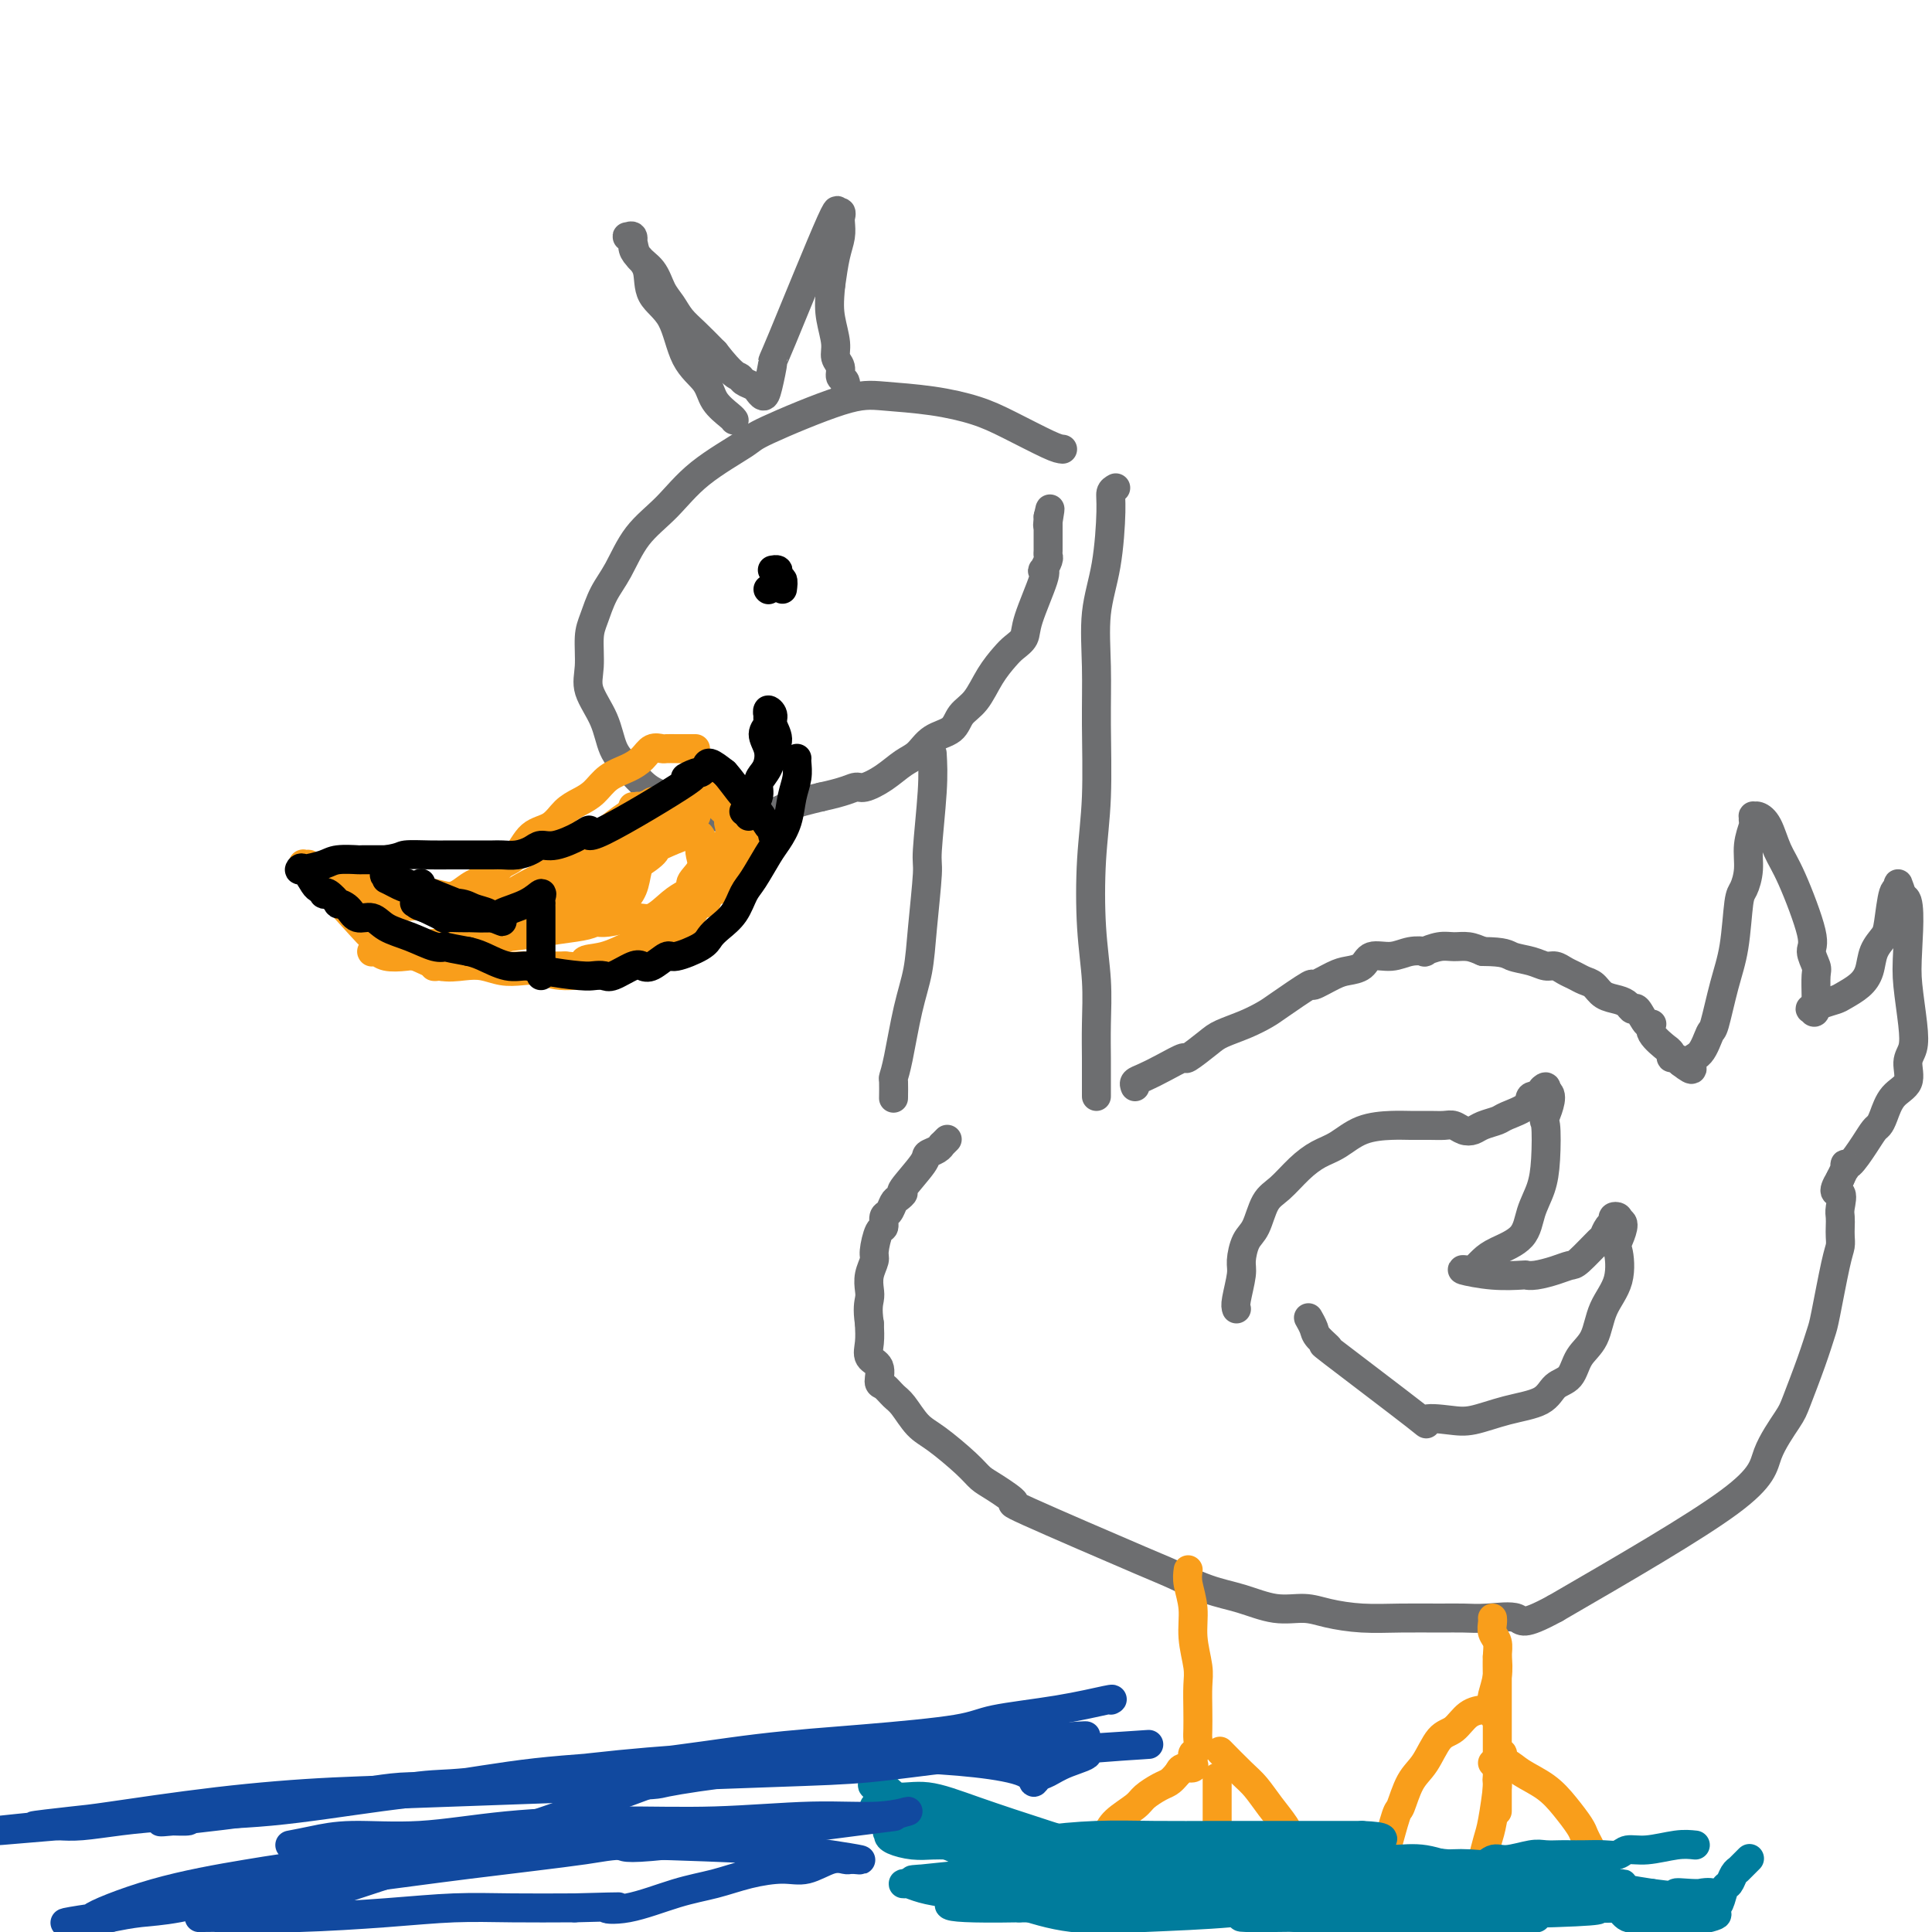 <svg viewBox='0 0 400 400' version='1.1' xmlns='http://www.w3.org/2000/svg' xmlns:xlink='http://www.w3.org/1999/xlink'><g fill='none' stroke='#6D6E70' stroke-width='6' stroke-linecap='round' stroke-linejoin='round'><path d='M220,93c-0.520,-0.046 -1.040,-0.093 -3,-1c-1.960,-0.907 -5.360,-2.676 -8,-4c-2.640,-1.324 -4.519,-2.205 -7,-3c-2.481,-0.795 -5.565,-1.506 -9,-2c-3.435,-0.494 -7.222,-0.771 -10,-1c-2.778,-0.229 -4.548,-0.411 -9,1c-4.452,1.411 -11.587,4.415 -15,6c-3.413,1.585 -3.105,1.750 -5,3c-1.895,1.250 -5.992,3.586 -9,6c-3.008,2.414 -4.928,4.908 -7,7c-2.072,2.092 -4.296,3.782 -6,6c-1.704,2.218 -2.887,4.963 -4,7c-1.113,2.037 -2.157,3.365 -3,5c-0.843,1.635 -1.484,3.576 -2,5c-0.516,1.424 -0.907,2.331 -1,4c-0.093,1.669 0.113,4.101 0,6c-0.113,1.899 -0.544,3.265 0,5c0.544,1.735 2.063,3.840 3,6c0.937,2.160 1.292,4.374 2,6c0.708,1.626 1.770,2.664 3,4c1.230,1.336 2.627,2.970 4,4c1.373,1.030 2.723,1.454 4,2c1.277,0.546 2.481,1.212 4,2c1.519,0.788 3.352,1.697 5,2c1.648,0.303 3.112,-0.001 5,0c1.888,0.001 4.201,0.308 6,0c1.799,-0.308 3.086,-1.231 5,-2c1.914,-0.769 4.457,-1.385 7,-2'/><path d='M170,165c5.073,-1.093 6.254,-1.825 7,-2c0.746,-0.175 1.055,0.206 2,0c0.945,-0.206 2.526,-0.999 4,-2c1.474,-1.001 2.841,-2.211 4,-3c1.159,-0.789 2.109,-1.157 3,-2c0.891,-0.843 1.722,-2.160 3,-3c1.278,-0.840 3.004,-1.201 4,-2c0.996,-0.799 1.264,-2.034 2,-3c0.736,-0.966 1.942,-1.662 3,-3c1.058,-1.338 1.969,-3.319 3,-5c1.031,-1.681 2.182,-3.063 3,-4c0.818,-0.937 1.301,-1.428 2,-2c0.699,-0.572 1.612,-1.223 2,-2c0.388,-0.777 0.251,-1.679 1,-4c0.749,-2.321 2.383,-6.061 3,-8c0.617,-1.939 0.218,-2.078 0,-2c-0.218,0.078 -0.255,0.372 0,0c0.255,-0.372 0.800,-1.409 1,-2c0.200,-0.591 0.054,-0.736 0,-1c-0.054,-0.264 -0.014,-0.648 0,-1c0.014,-0.352 0.004,-0.671 0,-1c-0.004,-0.329 -0.001,-0.666 0,-1c0.001,-0.334 0.000,-0.663 0,-1c-0.000,-0.337 -0.000,-0.681 0,-1c0.000,-0.319 0.000,-0.611 0,-1c-0.000,-0.389 -0.000,-0.874 0,-1c0.000,-0.126 0.000,0.107 0,0c-0.000,-0.107 -0.000,-0.553 0,-1'/><path d='M217,107c0.774,-3.643 0.208,-0.250 0,1c-0.208,1.250 -0.060,0.357 0,0c0.060,-0.357 0.030,-0.179 0,0'/><path d='M193,156c0.120,2.101 0.240,4.202 0,8c-0.240,3.798 -0.841,9.294 -1,12c-0.159,2.706 0.123,2.622 0,5c-0.123,2.378 -0.649,7.219 -1,11c-0.351,3.781 -0.525,6.502 -1,9c-0.475,2.498 -1.252,4.771 -2,8c-0.748,3.229 -1.468,7.412 -2,10c-0.532,2.588 -0.874,3.580 -1,4c-0.126,0.420 -0.034,0.267 0,1c0.034,0.733 0.010,2.352 0,3c-0.010,0.648 -0.005,0.324 0,0'/><path d='M231,101c-0.437,0.241 -0.873,0.482 -1,1c-0.127,0.518 0.057,1.313 0,4c-0.057,2.687 -0.354,7.267 -1,11c-0.646,3.733 -1.641,6.620 -2,10c-0.359,3.380 -0.083,7.253 0,11c0.083,3.747 -0.026,7.366 0,12c0.026,4.634 0.189,10.281 0,15c-0.189,4.719 -0.730,8.510 -1,13c-0.270,4.490 -0.268,9.678 0,14c0.268,4.322 0.804,7.777 1,11c0.196,3.223 0.053,6.215 0,9c-0.053,2.785 -0.014,5.364 0,7c0.014,1.636 0.004,2.330 0,3c-0.004,0.670 -0.001,1.318 0,2c0.001,0.682 0.000,1.399 0,2c-0.000,0.601 -0.000,1.085 0,1c0.000,-0.085 0.000,-0.739 0,-1c-0.000,-0.261 -0.000,-0.131 0,0'/><path d='M235,225c-0.137,-0.352 -0.275,-0.705 0,-1c0.275,-0.295 0.962,-0.534 2,-1c1.038,-0.466 2.425,-1.160 4,-2c1.575,-0.840 3.337,-1.824 4,-2c0.663,-0.176 0.226,0.458 1,0c0.774,-0.458 2.759,-2.007 4,-3c1.241,-0.993 1.738,-1.430 3,-2c1.262,-0.570 3.287,-1.271 5,-2c1.713,-0.729 3.113,-1.484 4,-2c0.887,-0.516 1.262,-0.793 3,-2c1.738,-1.207 4.840,-3.344 6,-4c1.160,-0.656 0.378,0.170 1,0c0.622,-0.170 2.648,-1.337 4,-2c1.352,-0.663 2.031,-0.822 3,-1c0.969,-0.178 2.229,-0.374 3,-1c0.771,-0.626 1.052,-1.683 2,-2c0.948,-0.317 2.564,0.108 4,0c1.436,-0.108 2.691,-0.747 4,-1c1.309,-0.253 2.671,-0.121 3,0c0.329,0.121 -0.376,0.231 0,0c0.376,-0.231 1.833,-0.804 3,-1c1.167,-0.196 2.045,-0.014 3,0c0.955,0.014 1.987,-0.139 3,0c1.013,0.139 2.006,0.569 3,1'/><path d='M307,197c4.716,0.028 5.007,0.599 6,1c0.993,0.401 2.689,0.632 4,1c1.311,0.368 2.238,0.872 3,1c0.762,0.128 1.359,-0.121 2,0c0.641,0.121 1.325,0.614 2,1c0.675,0.386 1.339,0.667 2,1c0.661,0.333 1.318,0.719 2,1c0.682,0.281 1.387,0.458 2,1c0.613,0.542 1.133,1.448 2,2c0.867,0.552 2.081,0.748 3,1c0.919,0.252 1.543,0.560 2,1c0.457,0.440 0.746,1.012 1,1c0.254,-0.012 0.472,-0.608 1,0c0.528,0.608 1.366,2.421 2,3c0.634,0.579 1.064,-0.077 1,0c-0.064,0.077 -0.620,0.886 0,2c0.620,1.114 2.418,2.532 3,3c0.582,0.468 -0.051,-0.016 0,0c0.051,0.016 0.787,0.530 1,1c0.213,0.470 -0.096,0.896 0,1c0.096,0.104 0.599,-0.113 1,0c0.401,0.113 0.701,0.557 1,1'/><path d='M348,220c3.456,2.687 2.094,0.906 2,0c-0.094,-0.906 1.078,-0.936 2,-2c0.922,-1.064 1.595,-3.160 2,-4c0.405,-0.840 0.542,-0.422 1,-2c0.458,-1.578 1.237,-5.152 2,-8c0.763,-2.848 1.510,-4.971 2,-8c0.490,-3.029 0.724,-6.966 1,-9c0.276,-2.034 0.596,-2.166 1,-3c0.404,-0.834 0.893,-2.371 1,-4c0.107,-1.629 -0.168,-3.350 0,-5c0.168,-1.650 0.779,-3.228 1,-4c0.221,-0.772 0.051,-0.739 0,-1c-0.051,-0.261 0.016,-0.814 0,-1c-0.016,-0.186 -0.116,-0.003 0,0c0.116,0.003 0.449,-0.175 1,0c0.551,0.175 1.320,0.703 2,2c0.680,1.297 1.272,3.363 2,5c0.728,1.637 1.593,2.845 3,6c1.407,3.155 3.358,8.256 4,11c0.642,2.744 -0.024,3.130 0,4c0.024,0.870 0.738,2.223 1,3c0.262,0.777 0.070,0.978 0,2c-0.070,1.022 -0.020,2.863 0,4c0.020,1.137 0.010,1.568 0,2'/><path d='M376,208c-0.051,2.534 -0.678,1.370 -1,1c-0.322,-0.370 -0.340,0.053 0,0c0.340,-0.053 1.037,-0.582 2,-1c0.963,-0.418 2.193,-0.723 3,-1c0.807,-0.277 1.190,-0.525 2,-1c0.810,-0.475 2.048,-1.176 3,-2c0.952,-0.824 1.617,-1.770 2,-3c0.383,-1.230 0.485,-2.745 1,-4c0.515,-1.255 1.444,-2.251 2,-3c0.556,-0.749 0.740,-1.250 1,-3c0.260,-1.750 0.595,-4.747 1,-6c0.405,-1.253 0.878,-0.760 1,-1c0.122,-0.240 -0.108,-1.211 0,-1c0.108,0.211 0.554,1.606 1,3'/><path d='M394,186c1.634,-0.894 1.218,5.870 1,10c-0.218,4.130 -0.238,5.628 0,8c0.238,2.372 0.734,5.620 1,8c0.266,2.380 0.303,3.891 0,5c-0.303,1.109 -0.946,1.817 -1,3c-0.054,1.183 0.480,2.841 0,4c-0.480,1.159 -1.976,1.820 -3,3c-1.024,1.180 -1.577,2.878 -2,4c-0.423,1.122 -0.716,1.669 -1,2c-0.284,0.331 -0.560,0.447 -1,1c-0.440,0.553 -1.045,1.544 -2,3c-0.955,1.456 -2.259,3.376 -3,4c-0.741,0.624 -0.920,-0.049 -1,0c-0.080,0.049 -0.060,0.821 0,1c0.060,0.179 0.160,-0.235 0,0c-0.160,0.235 -0.580,1.117 -1,2'/><path d='M381,244c-2.166,3.617 -0.580,2.660 0,3c0.580,0.340 0.156,1.978 0,3c-0.156,1.022 -0.044,1.428 0,2c0.044,0.572 0.019,1.309 0,2c-0.019,0.691 -0.032,1.337 0,2c0.032,0.663 0.109,1.342 0,2c-0.109,0.658 -0.404,1.296 -1,4c-0.596,2.704 -1.494,7.473 -2,10c-0.506,2.527 -0.619,2.813 -1,4c-0.381,1.187 -1.030,3.274 -2,6c-0.970,2.726 -2.263,6.092 -3,8c-0.737,1.908 -0.919,2.357 -2,4c-1.081,1.643 -3.060,4.481 -4,7c-0.940,2.519 -0.840,4.720 -8,10c-7.160,5.280 -21.580,13.640 -36,22'/><path d='M322,333c-7.084,3.856 -6.794,2.497 -8,2c-1.206,-0.497 -3.909,-0.133 -6,0c-2.091,0.133 -3.570,0.033 -5,0c-1.430,-0.033 -2.810,0.001 -5,0c-2.190,-0.001 -5.188,-0.037 -8,0c-2.812,0.037 -5.436,0.147 -8,0c-2.564,-0.147 -5.067,-0.552 -7,-1c-1.933,-0.448 -3.296,-0.940 -5,-1c-1.704,-0.060 -3.749,0.312 -6,0c-2.251,-0.312 -4.708,-1.307 -7,-2c-2.292,-0.693 -4.417,-1.083 -7,-2c-2.583,-0.917 -5.622,-2.361 -7,-3c-1.378,-0.639 -1.093,-0.475 -7,-3c-5.907,-2.525 -18.006,-7.741 -23,-10c-4.994,-2.259 -2.885,-1.561 -3,-2c-0.115,-0.439 -2.456,-2.017 -4,-3c-1.544,-0.983 -2.290,-1.373 -3,-2c-0.710,-0.627 -1.383,-1.490 -3,-3c-1.617,-1.510 -4.177,-3.666 -6,-5c-1.823,-1.334 -2.910,-1.847 -4,-3c-1.090,-1.153 -2.185,-2.946 -3,-4c-0.815,-1.054 -1.350,-1.370 -2,-2c-0.650,-0.630 -1.414,-1.574 -2,-2c-0.586,-0.426 -0.994,-0.332 -1,-1c-0.006,-0.668 0.390,-2.097 0,-3c-0.390,-0.903 -1.567,-1.282 -2,-2c-0.433,-0.718 -0.124,-1.777 0,-3c0.124,-1.223 0.062,-2.612 0,-4'/><path d='M180,274c-0.469,-3.059 -0.140,-4.207 0,-5c0.140,-0.793 0.093,-1.232 0,-2c-0.093,-0.768 -0.231,-1.864 0,-3c0.231,-1.136 0.832,-2.311 1,-3c0.168,-0.689 -0.096,-0.890 0,-2c0.096,-1.110 0.551,-3.127 1,-4c0.449,-0.873 0.893,-0.601 1,-1c0.107,-0.399 -0.124,-1.470 0,-2c0.124,-0.530 0.604,-0.519 1,-1c0.396,-0.481 0.709,-1.452 1,-2c0.291,-0.548 0.560,-0.672 1,-1c0.440,-0.328 1.053,-0.861 1,-1c-0.053,-0.139 -0.770,0.116 0,-1c0.770,-1.116 3.028,-3.605 4,-5c0.972,-1.395 0.656,-1.698 1,-2c0.344,-0.302 1.346,-0.603 2,-1c0.654,-0.397 0.959,-0.890 1,-1c0.041,-0.110 -0.181,0.163 0,0c0.181,-0.163 0.766,-0.761 1,-1c0.234,-0.239 0.117,-0.120 0,0'/><path d='M256,271c-0.118,-0.342 -0.236,-0.683 0,-2c0.236,-1.317 0.825,-3.609 1,-5c0.175,-1.391 -0.064,-1.879 0,-3c0.064,-1.121 0.432,-2.873 1,-4c0.568,-1.127 1.337,-1.629 2,-3c0.663,-1.371 1.219,-3.612 2,-5c0.781,-1.388 1.788,-1.923 3,-3c1.212,-1.077 2.628,-2.695 4,-4c1.372,-1.305 2.701,-2.297 4,-3c1.299,-0.703 2.567,-1.117 4,-2c1.433,-0.883 3.031,-2.236 5,-3c1.969,-0.764 4.309,-0.938 6,-1c1.691,-0.062 2.732,-0.013 4,0c1.268,0.013 2.763,-0.010 4,0c1.237,0.010 2.217,0.052 3,0c0.783,-0.052 1.369,-0.199 2,0c0.631,0.199 1.307,0.745 2,1c0.693,0.255 1.402,0.221 2,0c0.598,-0.221 1.086,-0.627 2,-1c0.914,-0.373 2.253,-0.712 3,-1c0.747,-0.288 0.903,-0.525 2,-1c1.097,-0.475 3.135,-1.190 4,-2c0.865,-0.810 0.558,-1.717 1,-2c0.442,-0.283 1.634,0.058 2,0c0.366,-0.058 -0.094,-0.516 0,-1c0.094,-0.484 0.741,-0.996 1,-1c0.259,-0.004 0.129,0.498 0,1'/><path d='M320,226c2.013,0.020 0.547,3.571 0,5c-0.547,1.429 -0.174,0.735 0,2c0.174,1.265 0.150,4.489 0,7c-0.150,2.511 -0.424,4.311 -1,6c-0.576,1.689 -1.454,3.269 -2,5c-0.546,1.731 -0.761,3.613 -2,5c-1.239,1.387 -3.503,2.280 -5,3c-1.497,0.720 -2.227,1.269 -3,2c-0.773,0.731 -1.590,1.646 -2,2c-0.410,0.354 -0.412,0.147 -1,0c-0.588,-0.147 -1.761,-0.235 -1,0c0.761,0.235 3.456,0.792 6,1c2.544,0.208 4.937,0.066 6,0c1.063,-0.066 0.796,-0.056 1,0c0.204,0.056 0.878,0.158 2,0c1.122,-0.158 2.692,-0.576 4,-1c1.308,-0.424 2.353,-0.852 3,-1c0.647,-0.148 0.895,-0.014 2,-1c1.105,-0.986 3.066,-3.091 4,-4c0.934,-0.909 0.843,-0.623 1,-1c0.157,-0.377 0.564,-1.419 1,-2c0.436,-0.581 0.900,-0.702 1,-1c0.100,-0.298 -0.165,-0.772 0,-1c0.165,-0.228 0.762,-0.208 1,0c0.238,0.208 0.119,0.604 0,1'/><path d='M335,253c2.023,-0.685 0.579,2.603 0,4c-0.579,1.397 -0.295,0.904 0,2c0.295,1.096 0.600,3.782 0,6c-0.600,2.218 -2.104,3.969 -3,6c-0.896,2.031 -1.185,4.344 -2,6c-0.815,1.656 -2.158,2.656 -3,4c-0.842,1.344 -1.183,3.033 -2,4c-0.817,0.967 -2.109,1.212 -3,2c-0.891,0.788 -1.381,2.118 -3,3c-1.619,0.882 -4.368,1.317 -7,2c-2.632,0.683 -5.147,1.613 -7,2c-1.853,0.387 -3.044,0.232 -5,0c-1.956,-0.232 -4.678,-0.541 -5,0c-0.322,0.541 1.757,1.933 -2,-1c-3.757,-2.933 -13.350,-10.191 -17,-13c-3.650,-2.809 -1.356,-1.169 -1,-1c0.356,0.169 -1.225,-1.131 -2,-2c-0.775,-0.869 -0.744,-1.305 -1,-2c-0.256,-0.695 -0.800,-1.649 -1,-2c-0.200,-0.351 -0.057,-0.100 0,0c0.057,0.100 0.029,0.050 0,0'/></g>
<g fill='none' stroke='#F99E1B' stroke-width='6' stroke-linecap='round' stroke-linejoin='round'><path d='M246,325c-0.121,0.841 -0.243,1.683 0,3c0.243,1.317 0.850,3.111 1,5c0.150,1.889 -0.156,3.875 0,6c0.156,2.125 0.774,4.389 1,6c0.226,1.611 0.062,2.568 0,4c-0.062,1.432 -0.020,3.339 0,5c0.020,1.661 0.019,3.075 0,4c-0.019,0.925 -0.058,1.362 0,2c0.058,0.638 0.211,1.476 0,2c-0.211,0.524 -0.787,0.733 -1,1c-0.213,0.267 -0.064,0.593 0,1c0.064,0.407 0.042,0.896 0,1c-0.042,0.104 -0.104,-0.178 0,0c0.104,0.178 0.374,0.817 0,1c-0.374,0.183 -1.393,-0.091 -2,0c-0.607,0.091 -0.804,0.545 -1,1'/><path d='M244,367c-0.995,1.192 -1.481,1.673 -2,2c-0.519,0.327 -1.069,0.499 -2,1c-0.931,0.501 -2.241,1.331 -3,2c-0.759,0.669 -0.968,1.177 -2,2c-1.032,0.823 -2.889,1.962 -4,3c-1.111,1.038 -1.477,1.974 -2,3c-0.523,1.026 -1.202,2.141 -2,3c-0.798,0.859 -1.717,1.464 -2,2c-0.283,0.536 0.068,1.005 0,2c-0.068,0.995 -0.554,2.515 -1,3c-0.446,0.485 -0.851,-0.066 -1,0c-0.149,0.066 -0.040,0.749 0,1c0.040,0.251 0.011,0.072 0,0c-0.011,-0.072 -0.006,-0.036 0,0'/><path d='M253,363c-0.381,-0.387 -0.761,-0.775 0,0c0.761,0.775 2.665,2.712 4,4c1.335,1.288 2.103,1.929 3,3c0.897,1.071 1.925,2.574 3,4c1.075,1.426 2.197,2.774 3,4c0.803,1.226 1.287,2.328 2,4c0.713,1.672 1.655,3.912 2,5c0.345,1.088 0.093,1.024 0,1c-0.093,-0.024 -0.027,-0.007 0,0c0.027,0.007 0.013,0.003 0,0'/><path d='M252,368c0.000,1.295 0.000,2.589 0,4c0.000,1.411 0.000,2.938 0,5c0.000,2.062 0.000,4.657 0,6c0.000,1.343 0.000,1.432 0,2c-0.000,0.568 0.000,1.614 0,2c0.000,0.386 -0.000,0.110 0,0c0.000,-0.110 0.000,-0.055 0,0'/><path d='M310,343c0.113,1.264 0.227,2.528 0,4c-0.227,1.472 -0.793,3.152 -1,4c-0.207,0.848 -0.055,0.863 0,1c0.055,0.137 0.015,0.395 0,1c-0.015,0.605 -0.003,1.556 0,2c0.003,0.444 -0.003,0.382 0,0c0.003,-0.382 0.013,-1.083 0,-1c-0.013,0.083 -0.051,0.952 0,1c0.051,0.048 0.191,-0.723 0,-1c-0.191,-0.277 -0.711,-0.061 -1,0c-0.289,0.061 -0.345,-0.034 -1,0c-0.655,0.034 -1.908,0.198 -3,1c-1.092,0.802 -2.023,2.244 -3,3c-0.977,0.756 -2.001,0.827 -3,2c-0.999,1.173 -1.973,3.448 -3,5c-1.027,1.552 -2.107,2.380 -3,4c-0.893,1.620 -1.600,4.032 -2,5c-0.400,0.968 -0.492,0.491 -1,2c-0.508,1.509 -1.431,5.002 -2,7c-0.569,1.998 -0.785,2.499 -1,3'/><path d='M286,386c-2.083,4.204 -1.290,1.715 -1,1c0.290,-0.715 0.078,0.346 0,1c-0.078,0.654 -0.022,0.901 0,1c0.022,0.099 0.011,0.049 0,0'/><path d='M309,365c1.053,-0.160 2.107,-0.320 3,0c0.893,0.320 1.626,1.121 3,2c1.374,0.879 3.390,1.835 5,3c1.610,1.165 2.813,2.540 4,4c1.187,1.460 2.357,3.004 3,4c0.643,0.996 0.760,1.442 1,2c0.240,0.558 0.603,1.227 1,2c0.397,0.773 0.828,1.649 1,2c0.172,0.351 0.086,0.175 0,0'/><path d='M307,396c-0.000,-0.475 -0.001,-0.951 0,-1c0.001,-0.049 0.003,0.328 0,0c-0.003,-0.328 -0.012,-1.360 0,-3c0.012,-1.640 0.046,-3.887 0,-5c-0.046,-1.113 -0.171,-1.093 0,-2c0.171,-0.907 0.638,-2.740 1,-4c0.362,-1.260 0.619,-1.945 1,-4c0.381,-2.055 0.887,-5.479 1,-7c0.113,-1.521 -0.165,-1.140 0,-2c0.165,-0.860 0.775,-2.962 1,-4c0.225,-1.038 0.064,-1.011 0,-1c-0.064,0.011 -0.032,0.005 0,0'/><path d='M310,375c-0.000,-0.621 -0.000,-1.242 0,-3c0.000,-1.758 0.000,-4.652 0,-6c-0.000,-1.348 -0.000,-1.151 0,-2c0.000,-0.849 0.000,-2.743 0,-4c-0.000,-1.257 -0.000,-1.876 0,-3c0.000,-1.124 0.001,-2.752 0,-4c-0.001,-1.248 -0.004,-2.116 0,-3c0.004,-0.884 0.015,-1.784 0,-3c-0.015,-1.216 -0.057,-2.746 0,-4c0.057,-1.254 0.211,-2.231 0,-3c-0.211,-0.769 -0.789,-1.330 -1,-2c-0.211,-0.670 -0.057,-1.450 0,-2c0.057,-0.550 0.016,-0.872 0,-1c-0.016,-0.128 -0.008,-0.064 0,0'/><path d='M144,155c-0.675,-0.001 -1.350,-0.002 -2,0c-0.650,0.002 -1.276,0.006 -2,0c-0.724,-0.006 -1.547,-0.024 -2,0c-0.453,0.024 -0.537,0.088 -1,0c-0.463,-0.088 -1.306,-0.329 -2,0c-0.694,0.329 -1.238,1.229 -2,2c-0.762,0.771 -1.740,1.413 -3,2c-1.260,0.587 -2.801,1.120 -4,2c-1.199,0.880 -2.057,2.106 -3,3c-0.943,0.894 -1.970,1.454 -3,2c-1.030,0.546 -2.062,1.077 -3,2c-0.938,0.923 -1.783,2.239 -3,3c-1.217,0.761 -2.808,0.966 -4,2c-1.192,1.034 -1.985,2.897 -3,4c-1.015,1.103 -2.252,1.447 -3,2c-0.748,0.553 -1.007,1.314 -2,2c-0.993,0.686 -2.720,1.297 -4,2c-1.280,0.703 -2.114,1.497 -3,2c-0.886,0.503 -1.825,0.715 -3,1c-1.175,0.285 -2.588,0.642 -4,1'/><path d='M88,187c-3.457,1.042 -5.101,0.648 -6,0c-0.899,-0.648 -1.054,-1.551 -2,-2c-0.946,-0.449 -2.685,-0.445 -4,-1c-1.315,-0.555 -2.208,-1.668 -3,-2c-0.792,-0.332 -1.485,0.119 -2,0c-0.515,-0.119 -0.853,-0.806 -1,-1c-0.147,-0.194 -0.103,0.105 0,0c0.103,-0.105 0.264,-0.614 0,-1c-0.264,-0.386 -0.953,-0.647 -1,0c-0.047,0.647 0.549,2.204 1,3c0.451,0.796 0.757,0.832 1,1c0.243,0.168 0.424,0.468 1,1c0.576,0.532 1.549,1.297 2,2c0.451,0.703 0.380,1.344 1,2c0.620,0.656 1.929,1.328 3,2c1.071,0.672 1.903,1.346 3,2c1.097,0.654 2.460,1.289 4,2c1.540,0.711 3.258,1.497 5,2c1.742,0.503 3.507,0.723 5,1c1.493,0.277 2.715,0.610 4,1c1.285,0.390 2.633,0.836 4,1c1.367,0.164 2.753,0.044 4,0c1.247,-0.044 2.356,-0.013 4,0c1.644,0.013 3.822,0.006 6,0'/><path d='M117,200c5.686,0.578 3.900,-0.478 4,-1c0.100,-0.522 2.085,-0.511 4,-1c1.915,-0.489 3.759,-1.476 5,-2c1.241,-0.524 1.879,-0.583 3,-1c1.121,-0.417 2.724,-1.192 4,-2c1.276,-0.808 2.225,-1.649 3,-2c0.775,-0.351 1.377,-0.211 2,-1c0.623,-0.789 1.266,-2.506 2,-3c0.734,-0.494 1.559,0.234 2,0c0.441,-0.234 0.497,-1.429 1,-2c0.503,-0.571 1.451,-0.517 2,-1c0.549,-0.483 0.698,-1.505 1,-2c0.302,-0.495 0.757,-0.465 2,-2c1.243,-1.535 3.275,-4.635 4,-6c0.725,-1.365 0.143,-0.996 0,-1c-0.143,-0.004 0.151,-0.382 0,-1c-0.151,-0.618 -0.748,-1.475 -1,-2c-0.252,-0.525 -0.159,-0.719 0,-1c0.159,-0.281 0.383,-0.650 0,-1c-0.383,-0.350 -1.374,-0.682 -2,-1c-0.626,-0.318 -0.886,-0.621 -1,-1c-0.114,-0.379 -0.082,-0.834 0,-1c0.082,-0.166 0.214,-0.045 0,0c-0.214,0.045 -0.776,0.013 -1,0c-0.224,-0.013 -0.112,-0.006 0,0'/><path d='M146,161c-1.154,0.656 -2.308,1.311 -3,2c-0.692,0.689 -0.921,1.411 -1,2c-0.079,0.589 -0.008,1.046 0,2c0.008,0.954 -0.046,2.405 0,3c0.046,0.595 0.194,0.333 0,0c-0.194,-0.333 -0.728,-0.737 0,-1c0.728,-0.263 2.718,-0.387 2,0c-0.718,0.387 -4.145,1.283 -7,2c-2.855,0.717 -5.136,1.256 -7,2c-1.864,0.744 -3.309,1.695 -5,3c-1.691,1.305 -3.629,2.964 -5,4c-1.371,1.036 -2.175,1.447 -3,2c-0.825,0.553 -1.670,1.247 -2,2c-0.330,0.753 -0.145,1.566 0,2c0.145,0.434 0.251,0.490 0,1c-0.251,0.510 -0.858,1.474 0,2c0.858,0.526 3.181,0.615 5,1c1.819,0.385 3.134,1.067 5,1c1.866,-0.067 4.284,-0.884 6,-1c1.716,-0.116 2.731,0.469 4,0c1.269,-0.469 2.791,-1.991 4,-3c1.209,-1.009 2.104,-1.504 3,-2'/><path d='M142,185c2.736,-1.241 1.075,-1.345 1,-2c-0.075,-0.655 1.437,-1.862 2,-3c0.563,-1.138 0.177,-2.208 0,-3c-0.177,-0.792 -0.144,-1.308 0,-2c0.144,-0.692 0.401,-1.561 0,-2c-0.401,-0.439 -1.458,-0.448 -3,0c-1.542,0.448 -3.567,1.352 -5,2c-1.433,0.648 -2.274,1.040 -5,3c-2.726,1.960 -7.339,5.487 -10,7c-2.661,1.513 -3.372,1.012 -5,2c-1.628,0.988 -4.175,3.466 -7,5c-2.825,1.534 -5.929,2.125 -8,3c-2.071,0.875 -3.108,2.035 -5,3c-1.892,0.965 -4.638,1.736 -6,2c-1.362,0.264 -1.338,0.021 -1,0c0.338,-0.021 0.991,0.179 2,0c1.009,-0.179 2.375,-0.736 3,-1c0.625,-0.264 0.510,-0.236 2,-1c1.490,-0.764 4.585,-2.320 8,-4c3.415,-1.680 7.149,-3.486 10,-5c2.851,-1.514 4.819,-2.738 7,-4c2.181,-1.262 4.573,-2.562 7,-4c2.427,-1.438 4.888,-3.014 6,-4c1.112,-0.986 0.876,-1.381 1,-2c0.124,-0.619 0.607,-1.463 1,-2c0.393,-0.537 0.697,-0.769 1,-1'/><path d='M138,172c1.375,-1.488 0.313,-0.709 0,-1c-0.313,-0.291 0.123,-1.654 0,-2c-0.123,-0.346 -0.804,0.323 -1,0c-0.196,-0.323 0.093,-1.638 0,-2c-0.093,-0.362 -0.568,0.228 -1,0c-0.432,-0.228 -0.822,-1.276 -1,-1c-0.178,0.276 -0.146,1.876 0,3c0.146,1.124 0.405,1.772 0,2c-0.405,0.228 -1.475,0.036 -1,1c0.475,0.964 2.496,3.082 -4,8c-6.496,4.918 -21.509,12.634 -30,16c-8.491,3.366 -10.461,2.380 -12,2c-1.539,-0.380 -2.647,-0.155 -4,0c-1.353,0.155 -2.951,0.239 -4,0c-1.049,-0.239 -1.548,-0.800 -2,-1c-0.452,-0.200 -0.858,-0.038 -1,0c-0.142,0.038 -0.021,-0.046 0,0c0.021,0.046 -0.060,0.223 0,0c0.060,-0.223 0.259,-0.847 1,-1c0.741,-0.153 2.023,0.165 5,0c2.977,-0.165 7.648,-0.814 10,-1c2.352,-0.186 2.386,0.090 4,0c1.614,-0.090 4.807,-0.545 8,-1'/><path d='M105,194c5.542,-0.639 5.396,-0.737 7,-1c1.604,-0.263 4.958,-0.692 7,-1c2.042,-0.308 2.770,-0.497 4,-1c1.230,-0.503 2.960,-1.320 4,-2c1.040,-0.680 1.388,-1.221 2,-2c0.612,-0.779 1.488,-1.794 2,-3c0.512,-1.206 0.659,-2.602 1,-4c0.341,-1.398 0.877,-2.799 1,-4c0.123,-1.201 -0.166,-2.203 0,-3c0.166,-0.797 0.788,-1.391 1,-2c0.212,-0.609 0.014,-1.235 0,-2c-0.014,-0.765 0.155,-1.671 0,-2c-0.155,-0.329 -0.635,-0.083 0,0c0.635,0.083 2.386,0.003 3,0c0.614,-0.003 0.091,0.073 0,0c-0.091,-0.073 0.250,-0.294 0,0c-0.250,0.294 -1.091,1.105 -2,2c-0.909,0.895 -1.888,1.876 -5,4c-3.112,2.124 -8.359,5.391 -11,7c-2.641,1.609 -2.675,1.560 -4,2c-1.325,0.440 -3.939,1.369 -6,2c-2.061,0.631 -3.569,0.965 -5,1c-1.431,0.035 -2.786,-0.228 -4,0c-1.214,0.228 -2.288,0.946 -4,1c-1.712,0.054 -4.060,-0.556 -6,-1c-1.940,-0.444 -3.470,-0.722 -5,-1'/><path d='M85,184c-4.591,-0.178 -4.070,-0.622 -5,-1c-0.930,-0.378 -3.311,-0.689 -5,-1c-1.689,-0.311 -2.686,-0.623 -4,-1c-1.314,-0.377 -2.944,-0.819 -4,-1c-1.056,-0.181 -1.538,-0.103 -2,0c-0.462,0.103 -0.903,0.229 -1,0c-0.097,-0.229 0.150,-0.815 0,-1c-0.150,-0.185 -0.697,0.030 -1,0c-0.303,-0.030 -0.363,-0.304 0,0c0.363,0.304 1.147,1.185 1,1c-0.147,-0.185 -1.225,-1.435 1,1c2.225,2.435 7.753,8.554 10,11c2.247,2.446 1.212,1.217 1,1c-0.212,-0.217 0.399,0.576 1,1c0.601,0.424 1.192,0.478 2,1c0.808,0.522 1.832,1.512 3,2c1.168,0.488 2.479,0.474 4,1c1.521,0.526 3.253,1.591 5,2c1.747,0.409 3.510,0.161 5,0c1.490,-0.161 2.708,-0.235 4,0c1.292,0.235 2.659,0.778 4,1c1.341,0.222 2.658,0.123 4,0c1.342,-0.123 2.710,-0.271 4,0c1.290,0.271 2.500,0.959 5,1c2.500,0.041 6.288,-0.566 8,-1c1.712,-0.434 1.346,-0.695 2,-1c0.654,-0.305 2.327,-0.652 4,-1'/><path d='M131,199c2.952,-0.839 3.332,-1.436 4,-2c0.668,-0.564 1.623,-1.095 3,-2c1.377,-0.905 3.176,-2.184 4,-3c0.824,-0.816 0.672,-1.170 1,-2c0.328,-0.830 1.134,-2.137 2,-3c0.866,-0.863 1.791,-1.281 2,-2c0.209,-0.719 -0.297,-1.740 0,-3c0.297,-1.260 1.399,-2.758 2,-4c0.601,-1.242 0.702,-2.226 1,-3c0.298,-0.774 0.792,-1.336 1,-2c0.208,-0.664 0.130,-1.429 0,-2c-0.130,-0.571 -0.313,-0.949 0,-1c0.313,-0.051 1.123,0.226 0,-1c-1.123,-1.226 -4.179,-3.956 -6,-5c-1.821,-1.044 -2.407,-0.402 -3,0c-0.593,0.402 -1.194,0.566 -3,1c-1.806,0.434 -4.818,1.139 -8,3c-3.182,1.861 -6.534,4.877 -9,7c-2.466,2.123 -4.046,3.353 -7,5c-2.954,1.647 -7.281,3.711 -9,5c-1.719,1.289 -0.831,1.801 -1,2c-0.169,0.199 -1.397,0.083 -2,0c-0.603,-0.083 -0.581,-0.132 0,0c0.581,0.132 1.722,0.447 4,0c2.278,-0.447 5.693,-1.656 9,-3c3.307,-1.344 6.506,-2.823 9,-4c2.494,-1.177 4.284,-2.050 6,-3c1.716,-0.950 3.358,-1.975 5,-3'/><path d='M136,174c5.403,-2.188 2.410,-1.160 2,-1c-0.410,0.160 1.763,-0.550 2,-1c0.237,-0.450 -1.463,-0.639 -3,-1c-1.537,-0.361 -2.911,-0.894 -4,-1c-1.089,-0.106 -1.895,0.216 -4,1c-2.105,0.784 -5.510,2.031 -7,3c-1.490,0.969 -1.063,1.662 -2,3c-0.937,1.338 -3.236,3.323 -5,5c-1.764,1.677 -2.994,3.047 -3,4c-0.006,0.953 1.211,1.488 0,3c-1.211,1.512 -4.849,3.999 0,1c4.849,-2.999 18.187,-11.486 23,-15c4.813,-3.514 1.101,-2.055 0,-2c-1.101,0.055 0.409,-1.296 1,-2c0.591,-0.704 0.265,-0.763 0,-1c-0.265,-0.237 -0.467,-0.652 -1,-1c-0.533,-0.348 -1.397,-0.629 -2,-1c-0.603,-0.371 -0.945,-0.831 -1,-1c-0.055,-0.169 0.178,-0.045 0,0c-0.178,0.045 -0.765,0.013 -1,0c-0.235,-0.013 -0.117,-0.006 0,0'/></g>
<g fill='none' stroke='#000000' stroke-width='6' stroke-linecap='round' stroke-linejoin='round'><path d='M162,122c0.111,-0.868 0.222,-1.735 0,-2c-0.222,-0.265 -0.778,0.073 -1,0c-0.222,-0.073 -0.112,-0.555 0,-1c0.112,-0.445 0.226,-0.851 0,-1c-0.226,-0.149 -0.792,-0.040 -1,0c-0.208,0.040 -0.060,0.011 0,0c0.060,-0.011 0.030,-0.006 0,0'/></g>
<g fill='none' stroke='#6D6E70' stroke-width='6' stroke-linecap='round' stroke-linejoin='round'><path d='M152,87c-0.115,-0.179 -0.231,-0.358 -1,-1c-0.769,-0.642 -2.193,-1.748 -3,-3c-0.807,-1.252 -0.999,-2.649 -2,-4c-1.001,-1.351 -2.811,-2.655 -4,-5c-1.189,-2.345 -1.759,-5.730 -3,-8c-1.241,-2.270 -3.155,-3.425 -4,-5c-0.845,-1.575 -0.622,-3.571 -1,-5c-0.378,-1.429 -1.356,-2.292 -2,-3c-0.644,-0.708 -0.954,-1.260 -1,-2c-0.046,-0.740 0.171,-1.667 0,-2c-0.171,-0.333 -0.730,-0.071 -1,0c-0.270,0.071 -0.252,-0.049 0,0c0.252,0.049 0.739,0.267 1,1c0.261,0.733 0.296,1.981 1,3c0.704,1.019 2.078,1.808 3,3c0.922,1.192 1.394,2.786 2,4c0.606,1.214 1.348,2.047 2,3c0.652,0.953 1.214,2.026 2,3c0.786,0.974 1.796,1.850 3,3c1.204,1.150 2.602,2.575 4,4'/><path d='M148,73c3.730,4.796 4.554,4.787 5,5c0.446,0.213 0.515,0.650 1,1c0.485,0.350 1.386,0.613 2,1c0.614,0.387 0.939,0.896 1,1c0.061,0.104 -0.144,-0.198 0,0c0.144,0.198 0.636,0.894 1,1c0.364,0.106 0.601,-0.379 1,-2c0.399,-1.621 0.962,-4.378 1,-5c0.038,-0.622 -0.449,0.890 2,-5c2.449,-5.890 7.833,-19.181 10,-24c2.167,-4.819 1.117,-1.167 1,0c-0.117,1.167 0.698,-0.150 1,-1c0.302,-0.850 0.092,-1.233 0,-1c-0.092,0.233 -0.066,1.083 0,2c0.066,0.917 0.172,1.901 0,3c-0.172,1.099 -0.620,2.314 -1,4c-0.380,1.686 -0.690,3.843 -1,6'/><path d='M172,59c-0.375,3.645 -0.312,5.257 0,7c0.312,1.743 0.872,3.618 1,5c0.128,1.382 -0.176,2.273 0,3c0.176,0.727 0.832,1.292 1,2c0.168,0.708 -0.151,1.561 0,2c0.151,0.439 0.771,0.464 1,1c0.229,0.536 0.065,1.582 0,2c-0.065,0.418 -0.033,0.209 0,0'/></g>
<g fill='none' stroke='#000000' stroke-width='6' stroke-linecap='round' stroke-linejoin='round'><path d='M159,122c0.000,0.000 0.100,0.100 0.1,0.1'/><path d='M154,168c0.190,-0.274 0.380,-0.548 1,-1c0.620,-0.452 1.670,-1.083 2,-2c0.330,-0.917 -0.060,-2.122 0,-3c0.060,-0.878 0.570,-1.429 1,-2c0.430,-0.571 0.781,-1.161 1,-2c0.219,-0.839 0.308,-1.926 0,-3c-0.308,-1.074 -1.011,-2.135 -1,-3c0.011,-0.865 0.735,-1.533 1,-2c0.265,-0.467 0.070,-0.732 0,-1c-0.070,-0.268 -0.015,-0.539 0,-1c0.015,-0.461 -0.011,-1.113 0,-1c0.011,0.113 0.060,0.992 0,1c-0.060,0.008 -0.230,-0.854 0,-1c0.230,-0.146 0.858,0.425 1,1c0.142,0.575 -0.204,1.156 0,2c0.204,0.844 0.958,1.953 1,3c0.042,1.047 -0.628,2.033 -1,3c-0.372,0.967 -0.446,1.914 -1,3c-0.554,1.086 -1.587,2.310 -2,3c-0.413,0.690 -0.207,0.845 0,1'/><path d='M157,163c-0.785,1.891 -0.746,1.617 -1,2c-0.254,0.383 -0.800,1.422 -1,2c-0.200,0.578 -0.054,0.694 0,1c0.054,0.306 0.015,0.802 0,1c-0.015,0.198 -0.008,0.099 0,0'/><path d='M165,157c-0.026,0.171 -0.052,0.343 0,1c0.052,0.657 0.181,1.801 0,3c-0.181,1.199 -0.671,2.453 -1,4c-0.329,1.547 -0.497,3.385 -1,5c-0.503,1.615 -1.341,3.005 -2,4c-0.659,0.995 -1.139,1.593 -2,3c-0.861,1.407 -2.104,3.623 -3,5c-0.896,1.377 -1.444,1.915 -2,3c-0.556,1.085 -1.119,2.715 -2,4c-0.881,1.285 -2.080,2.223 -3,3c-0.920,0.777 -1.563,1.393 -2,2c-0.437,0.607 -0.670,1.207 -2,2c-1.330,0.793 -3.758,1.780 -5,2c-1.242,0.220 -1.299,-0.326 -2,0c-0.701,0.326 -2.046,1.523 -3,2c-0.954,0.477 -1.516,0.233 -2,0c-0.484,-0.233 -0.891,-0.454 -2,0c-1.109,0.454 -2.919,1.583 -4,2c-1.081,0.417 -1.433,0.122 -2,0c-0.567,-0.122 -1.350,-0.069 -2,0c-0.650,0.069 -1.168,0.155 -3,0c-1.832,-0.155 -4.980,-0.553 -7,-1c-2.020,-0.447 -2.913,-0.945 -4,-1c-1.087,-0.055 -2.370,0.331 -4,0c-1.630,-0.331 -3.609,-1.380 -5,-2c-1.391,-0.620 -2.196,-0.810 -3,-1'/><path d='M97,197c-5.714,-1.026 -5.000,-1.092 -5,-1c0.000,0.092 -0.714,0.342 -2,0c-1.286,-0.342 -3.145,-1.275 -5,-2c-1.855,-0.725 -3.706,-1.242 -5,-2c-1.294,-0.758 -2.030,-1.756 -3,-2c-0.970,-0.244 -2.175,0.267 -3,0c-0.825,-0.267 -1.269,-1.312 -2,-2c-0.731,-0.688 -1.750,-1.021 -2,-1c-0.250,0.021 0.270,0.394 0,0c-0.270,-0.394 -1.328,-1.556 -2,-2c-0.672,-0.444 -0.957,-0.169 -1,0c-0.043,0.169 0.156,0.231 0,0c-0.156,-0.231 -0.669,-0.755 -1,-1c-0.331,-0.245 -0.482,-0.212 -1,-1c-0.518,-0.788 -1.403,-2.397 -2,-3c-0.597,-0.603 -0.905,-0.200 -1,0c-0.095,0.200 0.023,0.197 1,0c0.977,-0.197 2.811,-0.589 4,-1c1.189,-0.411 1.731,-0.842 3,-1c1.269,-0.158 3.265,-0.042 4,0c0.735,0.042 0.210,0.012 1,0c0.790,-0.012 2.895,-0.006 5,0'/><path d='M80,178c3.287,-0.536 3.005,-0.876 4,-1c0.995,-0.124 3.268,-0.033 5,0c1.732,0.033 2.925,0.009 4,0c1.075,-0.009 2.034,-0.002 3,0c0.966,0.002 1.939,-0.002 3,0c1.061,0.002 2.209,0.010 3,0c0.791,-0.010 1.224,-0.040 2,0c0.776,0.040 1.895,0.148 3,0c1.105,-0.148 2.196,-0.554 3,-1c0.804,-0.446 1.320,-0.933 2,-1c0.680,-0.067 1.525,0.285 3,0c1.475,-0.285 3.580,-1.206 5,-2c1.420,-0.794 2.157,-1.460 2,-1c-0.157,0.460 -1.206,2.047 3,0c4.206,-2.047 13.666,-7.728 17,-10c3.334,-2.272 0.541,-1.136 0,-1c-0.541,0.136 1.170,-0.729 2,-1c0.830,-0.271 0.779,0.051 1,0c0.221,-0.051 0.713,-0.475 1,-1c0.287,-0.525 0.368,-1.150 1,-1c0.632,0.150 1.816,1.075 3,2'/><path d='M150,160c1.216,1.305 2.756,3.569 4,5c1.244,1.431 2.194,2.030 3,3c0.806,0.970 1.470,2.313 2,3c0.530,0.687 0.926,0.720 1,1c0.074,0.280 -0.172,0.806 0,1c0.172,0.194 0.764,0.055 1,0c0.236,-0.055 0.118,-0.028 0,0'/><path d='M112,202c-0.000,-1.407 -0.000,-2.814 0,-4c0.000,-1.186 0.000,-2.153 0,-3c-0.000,-0.847 -0.000,-1.576 0,-2c0.000,-0.424 0.000,-0.544 0,-1c-0.000,-0.456 -0.000,-1.249 0,-2c0.000,-0.751 0.002,-1.460 0,-2c-0.002,-0.540 -0.007,-0.909 0,-1c0.007,-0.091 0.026,0.098 0,0c-0.026,-0.098 -0.097,-0.481 0,-1c0.097,-0.519 0.361,-1.172 0,-1c-0.361,0.172 -1.346,1.170 -3,2c-1.654,0.830 -3.978,1.490 -5,2c-1.022,0.510 -0.741,0.868 -2,1c-1.259,0.132 -4.058,0.037 -5,0c-0.942,-0.037 -0.029,-0.015 0,0c0.029,0.015 -0.827,0.025 -2,0c-1.173,-0.025 -2.662,-0.084 -3,0c-0.338,0.084 0.475,0.310 0,0c-0.475,-0.310 -2.237,-1.155 -4,-2'/><path d='M88,188c-1.816,-0.536 -1.857,-0.877 -2,-1c-0.143,-0.123 -0.387,-0.030 0,0c0.387,0.030 1.406,-0.003 2,0c0.594,0.003 0.763,0.044 2,0c1.237,-0.044 3.541,-0.172 5,0c1.459,0.172 2.071,0.643 3,1c0.929,0.357 2.174,0.602 3,1c0.826,0.398 1.232,0.951 1,1c-0.232,0.049 -1.103,-0.407 0,0c1.103,0.407 4.179,1.678 0,0c-4.179,-1.678 -15.612,-6.303 -20,-8c-4.388,-1.697 -1.731,-0.464 -1,0c0.731,0.464 -0.466,0.159 -1,0c-0.534,-0.159 -0.406,-0.172 0,0c0.406,0.172 1.090,0.529 2,1c0.910,0.471 2.048,1.054 3,1c0.952,-0.054 1.719,-0.747 2,-1c0.281,-0.253 0.076,-0.068 0,0c-0.076,0.068 -0.022,0.019 0,0c0.022,-0.019 0.011,-0.010 0,0'/></g>
<g fill='none' stroke='#007C9C' stroke-width='6' stroke-linecap='round' stroke-linejoin='round'><path d='M181,374c0.157,0.334 0.313,0.668 1,1c0.687,0.332 1.903,0.662 3,1c1.097,0.338 2.075,0.683 3,1c0.925,0.317 1.797,0.607 3,1c1.203,0.393 2.739,0.888 4,1c1.261,0.112 2.249,-0.159 3,0c0.751,0.159 1.267,0.747 2,1c0.733,0.253 1.685,0.169 3,0c1.315,-0.169 2.993,-0.423 4,0c1.007,0.423 1.343,1.524 2,2c0.657,0.476 1.633,0.328 3,1c1.367,0.672 3.123,2.165 4,3c0.877,0.835 0.875,1.012 1,1c0.125,-0.012 0.376,-0.213 1,0c0.624,0.213 1.621,0.841 2,1c0.379,0.159 0.140,-0.150 0,0c-0.140,0.150 -0.181,0.758 0,1c0.181,0.242 0.584,0.118 1,0c0.416,-0.118 0.846,-0.229 1,0c0.154,0.229 0.033,0.797 1,1c0.967,0.203 3.023,0.039 4,0c0.977,-0.039 0.874,0.046 1,0c0.126,-0.046 0.481,-0.222 2,0c1.519,0.222 4.201,0.843 5,1c0.799,0.157 -0.285,-0.150 0,0c0.285,0.150 1.939,0.757 3,1c1.061,0.243 1.531,0.121 2,0'/><path d='M240,392c3.201,0.294 2.702,0.027 3,0c0.298,-0.027 1.391,0.184 2,0c0.609,-0.184 0.732,-0.763 1,-1c0.268,-0.237 0.680,-0.131 1,0c0.320,0.131 0.547,0.286 1,0c0.453,-0.286 1.131,-1.012 2,-1c0.869,0.012 1.927,0.763 2,1c0.073,0.237 -0.841,-0.039 0,0c0.841,0.039 3.436,0.392 5,1c1.564,0.608 2.098,1.469 3,2c0.902,0.531 2.173,0.731 3,1c0.827,0.269 1.210,0.608 2,1c0.790,0.392 1.986,0.838 3,1c1.014,0.162 1.847,0.040 2,0c0.153,-0.040 -0.375,0.003 2,0c2.375,-0.003 7.654,-0.053 10,0c2.346,0.053 1.759,0.210 2,0c0.241,-0.210 1.309,-0.788 3,-1c1.691,-0.212 4.006,-0.058 5,0c0.994,0.058 0.667,0.019 1,0c0.333,-0.019 1.326,-0.019 2,0c0.674,0.019 1.028,0.058 2,0c0.972,-0.058 2.563,-0.212 3,0c0.437,0.212 -0.278,0.789 0,1c0.278,0.211 1.549,0.057 3,0c1.451,-0.057 3.083,-0.015 4,0c0.917,0.015 1.119,0.004 2,0c0.881,-0.004 2.440,-0.002 4,0'/><path d='M313,397c7.725,0.049 4.538,0.172 4,0c-0.538,-0.172 1.572,-0.639 3,-1c1.428,-0.361 2.175,-0.616 3,-1c0.825,-0.384 1.727,-0.897 2,-1c0.273,-0.103 -0.082,0.205 0,0c0.082,-0.205 0.601,-0.923 2,-1c1.399,-0.077 3.676,0.486 5,1c1.324,0.514 1.694,0.977 2,1c0.306,0.023 0.549,-0.395 1,0c0.451,0.395 1.110,1.602 2,2c0.890,0.398 2.011,-0.011 3,0c0.989,0.011 1.848,0.444 2,1c0.152,0.556 -0.401,1.234 2,1c2.401,-0.234 7.757,-1.380 10,-2c2.243,-0.620 1.375,-0.714 1,-1c-0.375,-0.286 -0.255,-0.763 0,-1c0.255,-0.237 0.646,-0.235 1,-1c0.354,-0.765 0.670,-2.296 1,-3c0.330,-0.704 0.675,-0.579 1,-1c0.325,-0.421 0.631,-1.388 1,-2c0.369,-0.612 0.803,-0.868 1,-1c0.197,-0.132 0.158,-0.140 0,0c-0.158,0.140 -0.434,0.429 0,0c0.434,-0.429 1.578,-1.577 2,-2c0.422,-0.423 0.120,-0.121 0,0c-0.120,0.121 -0.060,0.060 0,0'/><path d='M351,382c-1.121,-0.121 -2.242,-0.243 -4,0c-1.758,0.243 -4.154,0.850 -6,1c-1.846,0.150 -3.142,-0.156 -4,0c-0.858,0.156 -1.279,0.774 -2,1c-0.721,0.226 -1.744,0.061 -3,0c-1.256,-0.061 -2.746,-0.017 -4,0c-1.254,0.017 -2.272,0.009 -3,0c-0.728,-0.009 -1.167,-0.019 -2,0c-0.833,0.019 -2.060,0.065 -3,0c-0.940,-0.065 -1.592,-0.242 -3,0c-1.408,0.242 -3.570,0.904 -5,1c-1.430,0.096 -2.127,-0.373 -3,0c-0.873,0.373 -1.923,1.587 -3,2c-1.077,0.413 -2.183,0.024 -3,0c-0.817,-0.024 -1.345,0.318 -3,1c-1.655,0.682 -4.438,1.703 -7,2c-2.562,0.297 -4.905,-0.132 -6,0c-1.095,0.132 -0.943,0.823 -2,1c-1.057,0.177 -3.325,-0.160 -5,0c-1.675,0.160 -2.758,0.816 -4,1c-1.242,0.184 -2.642,-0.104 -4,0c-1.358,0.104 -2.674,0.601 -4,1c-1.326,0.399 -2.663,0.699 -4,1'/><path d='M264,394c-7.582,1.368 -4.037,0.288 -3,0c1.037,-0.288 -0.433,0.216 -2,0c-1.567,-0.216 -3.231,-1.153 -5,-2c-1.769,-0.847 -3.645,-1.603 -5,-2c-1.355,-0.397 -2.190,-0.436 -5,-1c-2.810,-0.564 -7.595,-1.652 -10,-2c-2.405,-0.348 -2.431,0.045 -4,0c-1.569,-0.045 -4.682,-0.527 -7,-1c-2.318,-0.473 -3.840,-0.938 -5,-1c-1.160,-0.062 -1.957,0.280 -3,0c-1.043,-0.280 -2.331,-1.182 -4,-2c-1.669,-0.818 -3.718,-1.554 -4,-2c-0.282,-0.446 1.202,-0.604 -3,-1c-4.202,-0.396 -14.092,-1.032 -18,-1c-3.908,0.032 -1.834,0.730 -1,1c0.834,0.270 0.429,0.111 0,0c-0.429,-0.111 -0.880,-0.173 -1,0c-0.120,0.173 0.092,0.583 1,1c0.908,0.417 2.514,0.843 4,1c1.486,0.157 2.853,0.045 4,0c1.147,-0.045 2.073,-0.022 3,0'/><path d='M196,382c2.807,1.140 4.826,2.491 7,3c2.174,0.509 4.503,0.175 6,0c1.497,-0.175 2.162,-0.190 5,0c2.838,0.190 7.850,0.587 10,1c2.150,0.413 1.440,0.843 3,1c1.560,0.157 5.391,0.042 8,0c2.609,-0.042 3.995,-0.011 6,0c2.005,0.011 4.628,0.000 7,0c2.372,-0.000 4.493,0.010 9,0c4.507,-0.010 11.400,-0.040 15,0c3.600,0.040 3.907,0.151 6,0c2.093,-0.151 5.973,-0.562 9,-1c3.027,-0.438 5.202,-0.902 14,0c8.798,0.902 24.218,3.170 30,4c5.782,0.830 1.925,0.223 1,0c-0.925,-0.223 1.080,-0.062 2,0c0.920,0.062 0.753,0.024 1,0c0.247,-0.024 0.906,-0.035 1,0c0.094,0.035 -0.379,0.118 -1,0c-0.621,-0.118 -1.390,-0.435 -3,0c-1.610,0.435 -4.063,1.623 -7,2c-2.937,0.377 -6.360,-0.057 -10,0c-3.640,0.057 -7.498,0.604 -15,1c-7.502,0.396 -18.648,0.642 -24,1c-5.352,0.358 -4.909,0.828 -9,1c-4.091,0.172 -12.717,0.046 -19,0c-6.283,-0.046 -10.224,-0.013 -16,0c-5.776,0.013 -13.388,0.007 -21,0'/><path d='M211,395c-21.423,0.369 -13.482,-1.207 -11,-2c2.482,-0.793 -0.497,-0.801 -3,-1c-2.503,-0.199 -4.530,-0.589 -6,-1c-1.470,-0.411 -2.384,-0.842 -3,-1c-0.616,-0.158 -0.933,-0.044 -1,0c-0.067,0.044 0.116,0.019 1,0c0.884,-0.019 2.470,-0.032 4,0c1.530,0.032 3.005,0.110 5,0c1.995,-0.110 4.509,-0.407 11,0c6.491,0.407 16.957,1.518 21,2c4.043,0.482 1.663,0.335 7,1c5.337,0.665 18.392,2.141 21,3c2.608,0.859 -5.231,1.102 7,1c12.231,-0.102 44.534,-0.549 58,-1c13.466,-0.451 8.096,-0.905 7,-1c-1.096,-0.095 2.081,0.171 4,0c1.919,-0.171 2.581,-0.778 3,-1c0.419,-0.222 0.594,-0.059 1,0c0.406,0.059 1.044,0.015 1,0c-0.044,-0.015 -0.768,-0.000 -1,0c-0.232,0.000 0.030,-0.015 0,0c-0.030,0.015 -0.351,0.059 -1,0c-0.649,-0.059 -1.624,-0.220 -6,0c-4.376,0.220 -12.152,0.822 -16,1c-3.848,0.178 -3.767,-0.067 -7,0c-3.233,0.067 -9.781,0.448 -16,0c-6.219,-0.448 -12.110,-1.724 -18,-3'/><path d='M273,392c-12.847,-0.809 -13.463,-1.833 -18,-3c-4.537,-1.167 -12.994,-2.479 -20,-4c-7.006,-1.521 -12.560,-3.251 -18,-5c-5.440,-1.749 -10.765,-3.516 -15,-5c-4.235,-1.484 -7.380,-2.686 -10,-3c-2.620,-0.314 -4.715,0.260 -6,0c-1.285,-0.260 -1.761,-1.352 -3,-2c-1.239,-0.648 -3.242,-0.850 -2,0c1.242,0.850 5.728,2.752 5,4c-0.728,1.248 -6.671,1.841 11,5c17.671,3.159 58.955,8.884 77,11c18.045,2.116 12.852,0.623 12,0c-0.852,-0.623 2.638,-0.378 6,0c3.362,0.378 6.596,0.888 10,1c3.404,0.112 6.978,-0.173 10,0c3.022,0.173 5.492,0.803 8,1c2.508,0.197 5.056,-0.038 7,0c1.944,0.038 3.286,0.350 5,1c1.714,0.650 3.800,1.638 5,2c1.200,0.362 1.516,0.097 2,0c0.484,-0.097 1.138,-0.028 1,0c-0.138,0.028 -1.069,0.014 -2,0'/><path d='M338,395c20.327,1.866 0.646,-1.469 -11,-3c-11.646,-1.531 -15.256,-1.258 -20,-1c-4.744,0.258 -10.624,0.502 -17,1c-6.376,0.498 -13.250,1.249 -19,2c-5.750,0.751 -10.375,1.501 -16,2c-5.625,0.499 -12.249,0.748 -18,1c-5.751,0.252 -10.628,0.508 -15,0c-4.372,-0.508 -8.240,-1.780 -12,-3c-3.760,-1.220 -7.412,-2.388 -10,-3c-2.588,-0.612 -4.111,-0.668 -5,-1c-0.889,-0.332 -1.143,-0.940 -3,-1c-1.857,-0.060 -5.317,0.429 -1,0c4.317,-0.429 16.411,-1.774 22,-2c5.589,-0.226 4.671,0.668 7,1c2.329,0.332 7.903,0.103 13,0c5.097,-0.103 9.715,-0.079 14,0c4.285,0.079 8.237,0.214 12,0c3.763,-0.214 7.336,-0.776 11,-1c3.664,-0.224 7.418,-0.110 11,0c3.582,0.110 6.993,0.215 10,0c3.007,-0.215 5.610,-0.751 8,-1c2.390,-0.249 4.567,-0.210 7,0c2.433,0.210 5.122,0.592 7,1c1.878,0.408 2.947,0.841 4,1c1.053,0.159 2.091,0.043 3,0c0.909,-0.043 1.688,-0.012 2,0c0.312,0.012 0.156,0.006 0,0'/><path d='M322,388c20.314,-0.198 6.098,-0.193 1,0c-5.098,0.193 -1.078,0.574 -1,1c0.078,0.426 -3.784,0.896 -7,1c-3.216,0.104 -5.784,-0.157 -9,0c-3.216,0.157 -7.079,0.732 -11,1c-3.921,0.268 -7.901,0.230 -13,0c-5.099,-0.230 -11.316,-0.650 -14,-1c-2.684,-0.350 -1.833,-0.630 -13,-2c-11.167,-1.370 -34.351,-3.831 -43,-5c-8.649,-1.169 -2.763,-1.044 -1,-1c1.763,0.044 -0.597,0.009 -2,0c-1.403,-0.009 -1.850,0.008 -2,0c-0.150,-0.008 -0.003,-0.041 1,0c1.003,0.041 2.862,0.154 4,0c1.138,-0.154 1.557,-0.577 4,-1c2.443,-0.423 6.912,-0.845 11,-1c4.088,-0.155 7.796,-0.041 12,0c4.204,0.041 8.903,0.011 13,0c4.097,-0.011 7.593,-0.003 11,0c3.407,0.003 6.725,0.001 9,0c2.275,-0.001 3.507,-0.000 5,0c1.493,0.000 3.246,0.000 5,0'/><path d='M282,380c10.386,0.412 -0.149,2.442 -10,4c-9.851,1.558 -19.019,2.642 -24,3c-4.981,0.358 -5.776,-0.012 -7,0c-1.224,0.012 -2.877,0.407 -6,0c-3.123,-0.407 -7.716,-1.615 -12,-2c-4.284,-0.385 -8.257,0.051 -11,0c-2.743,-0.051 -4.254,-0.591 -6,-1c-1.746,-0.409 -3.726,-0.688 -4,-1c-0.274,-0.312 1.158,-0.658 -2,-1c-3.158,-0.342 -10.904,-0.680 0,0c10.904,0.680 40.459,2.379 55,3c14.541,0.621 14.067,0.165 15,0c0.933,-0.165 3.274,-0.037 5,0c1.726,0.037 2.838,-0.015 5,0c2.162,0.015 5.373,0.098 8,0c2.627,-0.098 4.670,-0.376 7,0c2.330,0.376 4.946,1.406 8,2c3.054,0.594 6.545,0.750 9,1c2.455,0.250 3.873,0.592 6,1c2.127,0.408 4.962,0.883 7,1c2.038,0.117 3.280,-0.122 5,0c1.720,0.122 3.920,0.606 6,1c2.080,0.394 4.040,0.697 6,1'/><path d='M342,392c8.262,1.083 5.417,0.291 5,0c-0.417,-0.291 1.595,-0.080 3,0c1.405,0.080 2.202,0.028 3,0c0.798,-0.028 1.597,-0.032 2,0c0.403,0.032 0.411,0.100 0,0c-0.411,-0.100 -1.241,-0.368 -3,0c-1.759,0.368 -4.445,1.371 -7,2c-2.555,0.629 -4.977,0.883 -8,1c-3.023,0.117 -6.647,0.098 -8,0c-1.353,-0.098 -0.435,-0.274 -11,1c-10.565,1.274 -32.614,3.997 -41,5c-8.386,1.003 -3.110,0.287 -1,0c2.110,-0.287 1.055,-0.143 0,0'/></g>
<g fill='none' stroke='#11499F' stroke-width='6' stroke-linecap='round' stroke-linejoin='round'><path d='M230,352c0.349,-0.178 0.698,-0.357 -1,0c-1.698,0.357 -5.443,1.249 -10,2c-4.557,0.751 -9.925,1.360 -13,2c-3.075,0.640 -3.856,1.311 -8,2c-4.144,0.689 -11.652,1.396 -19,2c-7.348,0.604 -14.536,1.106 -22,2c-7.464,0.894 -15.203,2.179 -23,3c-7.797,0.821 -15.650,1.179 -23,2c-7.350,0.821 -14.197,2.105 -21,3c-6.803,0.895 -13.564,1.403 -19,2c-5.436,0.597 -9.548,1.285 -15,2c-5.452,0.715 -12.243,1.459 -15,2c-2.757,0.541 -1.481,0.879 -2,1c-0.519,0.121 -2.832,0.025 -4,0c-1.168,-0.025 -1.190,0.021 -1,0c0.190,-0.021 0.593,-0.108 0,0c-0.593,0.108 -2.182,0.412 2,0c4.182,-0.412 14.135,-1.539 24,-3c9.865,-1.461 19.641,-3.256 25,-4c5.359,-0.744 6.300,-0.436 12,-1c5.700,-0.564 16.158,-2.001 25,-3c8.842,-0.999 16.068,-1.560 23,-2c6.932,-0.440 13.569,-0.759 20,-1c6.431,-0.241 12.657,-0.404 18,-1c5.343,-0.596 9.803,-1.624 15,-2c5.197,-0.376 11.130,-0.101 14,0c2.870,0.101 2.677,0.029 3,0c0.323,-0.029 1.161,-0.014 2,0'/><path d='M217,360c14.931,-1.036 4.759,-0.624 0,0c-4.759,0.624 -4.104,1.462 -4,2c0.104,0.538 -0.345,0.775 -3,1c-2.655,0.225 -7.518,0.436 -13,1c-5.482,0.564 -11.582,1.480 -17,2c-5.418,0.520 -10.152,0.645 -20,1c-9.848,0.355 -24.810,0.940 -32,1c-7.190,0.060 -6.609,-0.405 -11,0c-4.391,0.405 -13.753,1.680 -20,2c-6.247,0.320 -9.380,-0.314 -14,0c-4.620,0.314 -10.729,1.575 -12,2c-1.271,0.425 2.295,0.015 -1,0c-3.295,-0.015 -13.451,0.365 -3,0c10.451,-0.365 41.510,-1.474 56,-2c14.490,-0.526 12.410,-0.470 15,-1c2.590,-0.530 9.849,-1.647 14,-2c4.151,-0.353 5.195,0.059 8,0c2.805,-0.059 7.373,-0.590 12,-1c4.627,-0.410 9.314,-0.699 11,-1c1.686,-0.301 0.370,-0.616 4,-1c3.630,-0.384 12.207,-0.839 16,-1c3.793,-0.161 2.803,-0.029 4,0c1.197,0.029 4.580,-0.045 7,0c2.420,0.045 3.875,0.208 5,0c1.125,-0.208 1.918,-0.787 3,-1c1.082,-0.213 2.452,-0.061 3,0c0.548,0.061 0.274,0.030 0,0'/><path d='M225,362c24.680,-1.583 7.381,-0.541 1,0c-6.381,0.541 -1.843,0.581 -1,1c0.843,0.419 -2.009,1.217 -4,2c-1.991,0.783 -3.120,1.552 -4,2c-0.880,0.448 -1.512,0.575 -2,1c-0.488,0.425 -0.834,1.146 -1,1c-0.166,-0.146 -0.153,-1.160 -2,-2c-1.847,-0.840 -5.553,-1.506 -10,-2c-4.447,-0.494 -9.636,-0.817 -15,-1c-5.364,-0.183 -10.902,-0.226 -17,0c-6.098,0.226 -12.757,0.722 -20,1c-7.243,0.278 -15.069,0.336 -23,1c-7.931,0.664 -15.966,1.932 -24,3c-8.034,1.068 -16.066,1.936 -24,3c-7.934,1.064 -15.770,2.324 -23,3c-7.230,0.676 -13.856,0.769 -19,1c-5.144,0.231 -8.808,0.601 -12,1c-3.192,0.399 -5.912,0.828 -8,1c-2.088,0.172 -3.544,0.086 -5,0'/><path d='M12,378c-24.886,2.151 -8.101,0.528 -3,0c5.101,-0.528 -1.483,0.037 -2,0c-0.517,-0.037 5.031,-0.677 8,-1c2.969,-0.323 3.357,-0.328 8,-1c4.643,-0.672 13.541,-2.009 22,-3c8.459,-0.991 16.480,-1.635 24,-2c7.520,-0.365 14.539,-0.449 21,-1c6.461,-0.551 12.366,-1.568 17,-2c4.634,-0.432 7.999,-0.277 11,0c3.001,0.277 5.639,0.678 8,1c2.361,0.322 4.445,0.567 4,1c-0.445,0.433 -3.419,1.056 0,0c3.419,-1.056 13.230,-3.789 0,1c-13.230,4.789 -49.503,17.101 -65,22c-15.497,4.899 -10.220,2.384 -10,2c0.220,-0.384 -4.617,1.361 -7,2c-2.383,0.639 -2.311,0.172 -3,0c-0.689,-0.172 -2.140,-0.049 -3,0c-0.860,0.049 -1.130,0.023 0,0c1.130,-0.023 3.661,-0.045 7,0c3.339,0.045 7.486,0.156 13,0c5.514,-0.156 12.396,-0.578 18,-1c5.604,-0.422 9.932,-0.844 14,-1c4.068,-0.156 7.877,-0.044 12,0c4.123,0.044 8.562,0.022 13,0'/><path d='M119,395c13.389,-0.351 8.361,-0.230 7,0c-1.361,0.230 0.947,0.569 4,0c3.053,-0.569 6.853,-2.045 10,-3c3.147,-0.955 5.640,-1.388 8,-2c2.360,-0.612 4.587,-1.404 7,-2c2.413,-0.596 5.013,-0.997 7,-1c1.987,-0.003 3.360,0.392 5,0c1.640,-0.392 3.548,-1.569 5,-2c1.452,-0.431 2.450,-0.115 3,0c0.550,0.115 0.652,0.028 1,0c0.348,-0.028 0.943,0.004 1,0c0.057,-0.004 -0.422,-0.044 0,0c0.422,0.044 1.746,0.171 1,0c-0.746,-0.171 -3.561,-0.639 -6,-1c-2.439,-0.361 -4.503,-0.613 -12,-1c-7.497,-0.387 -20.428,-0.908 -27,-1c-6.572,-0.092 -6.787,0.245 -12,1c-5.213,0.755 -15.425,1.928 -24,3c-8.575,1.072 -15.513,2.041 -23,3c-7.487,0.959 -15.522,1.906 -22,3c-6.478,1.094 -11.398,2.333 -15,3c-3.602,0.667 -5.886,0.762 -8,1c-2.114,0.238 -4.057,0.619 -6,1'/><path d='M23,397c-17.494,2.254 -6.228,0.391 -3,0c3.228,-0.391 -1.583,0.692 -1,0c0.583,-0.692 6.560,-3.159 13,-5c6.440,-1.841 13.344,-3.057 19,-4c5.656,-0.943 10.066,-1.612 14,-2c3.934,-0.388 7.393,-0.496 12,-1c4.607,-0.504 10.361,-1.403 13,-2c2.639,-0.597 2.163,-0.893 3,-1c0.837,-0.107 2.986,-0.024 7,0c4.014,0.024 9.892,-0.012 13,0c3.108,0.012 3.444,0.071 6,0c2.556,-0.071 7.330,-0.273 9,0c1.670,0.273 0.235,1.019 10,0c9.765,-1.019 30.731,-3.805 40,-5c9.269,-1.195 6.842,-0.800 7,-1c0.158,-0.200 2.900,-0.996 3,-1c0.100,-0.004 -2.443,0.785 -6,1c-3.557,0.215 -8.128,-0.145 -14,0c-5.872,0.145 -13.044,0.794 -20,1c-6.956,0.206 -13.697,-0.033 -21,0c-7.303,0.033 -15.170,0.338 -22,1c-6.830,0.662 -12.625,1.683 -18,2c-5.375,0.317 -10.332,-0.068 -14,0c-3.668,0.068 -6.048,0.591 -8,1c-1.952,0.409 -3.476,0.705 -5,1'/></g>
</svg>
